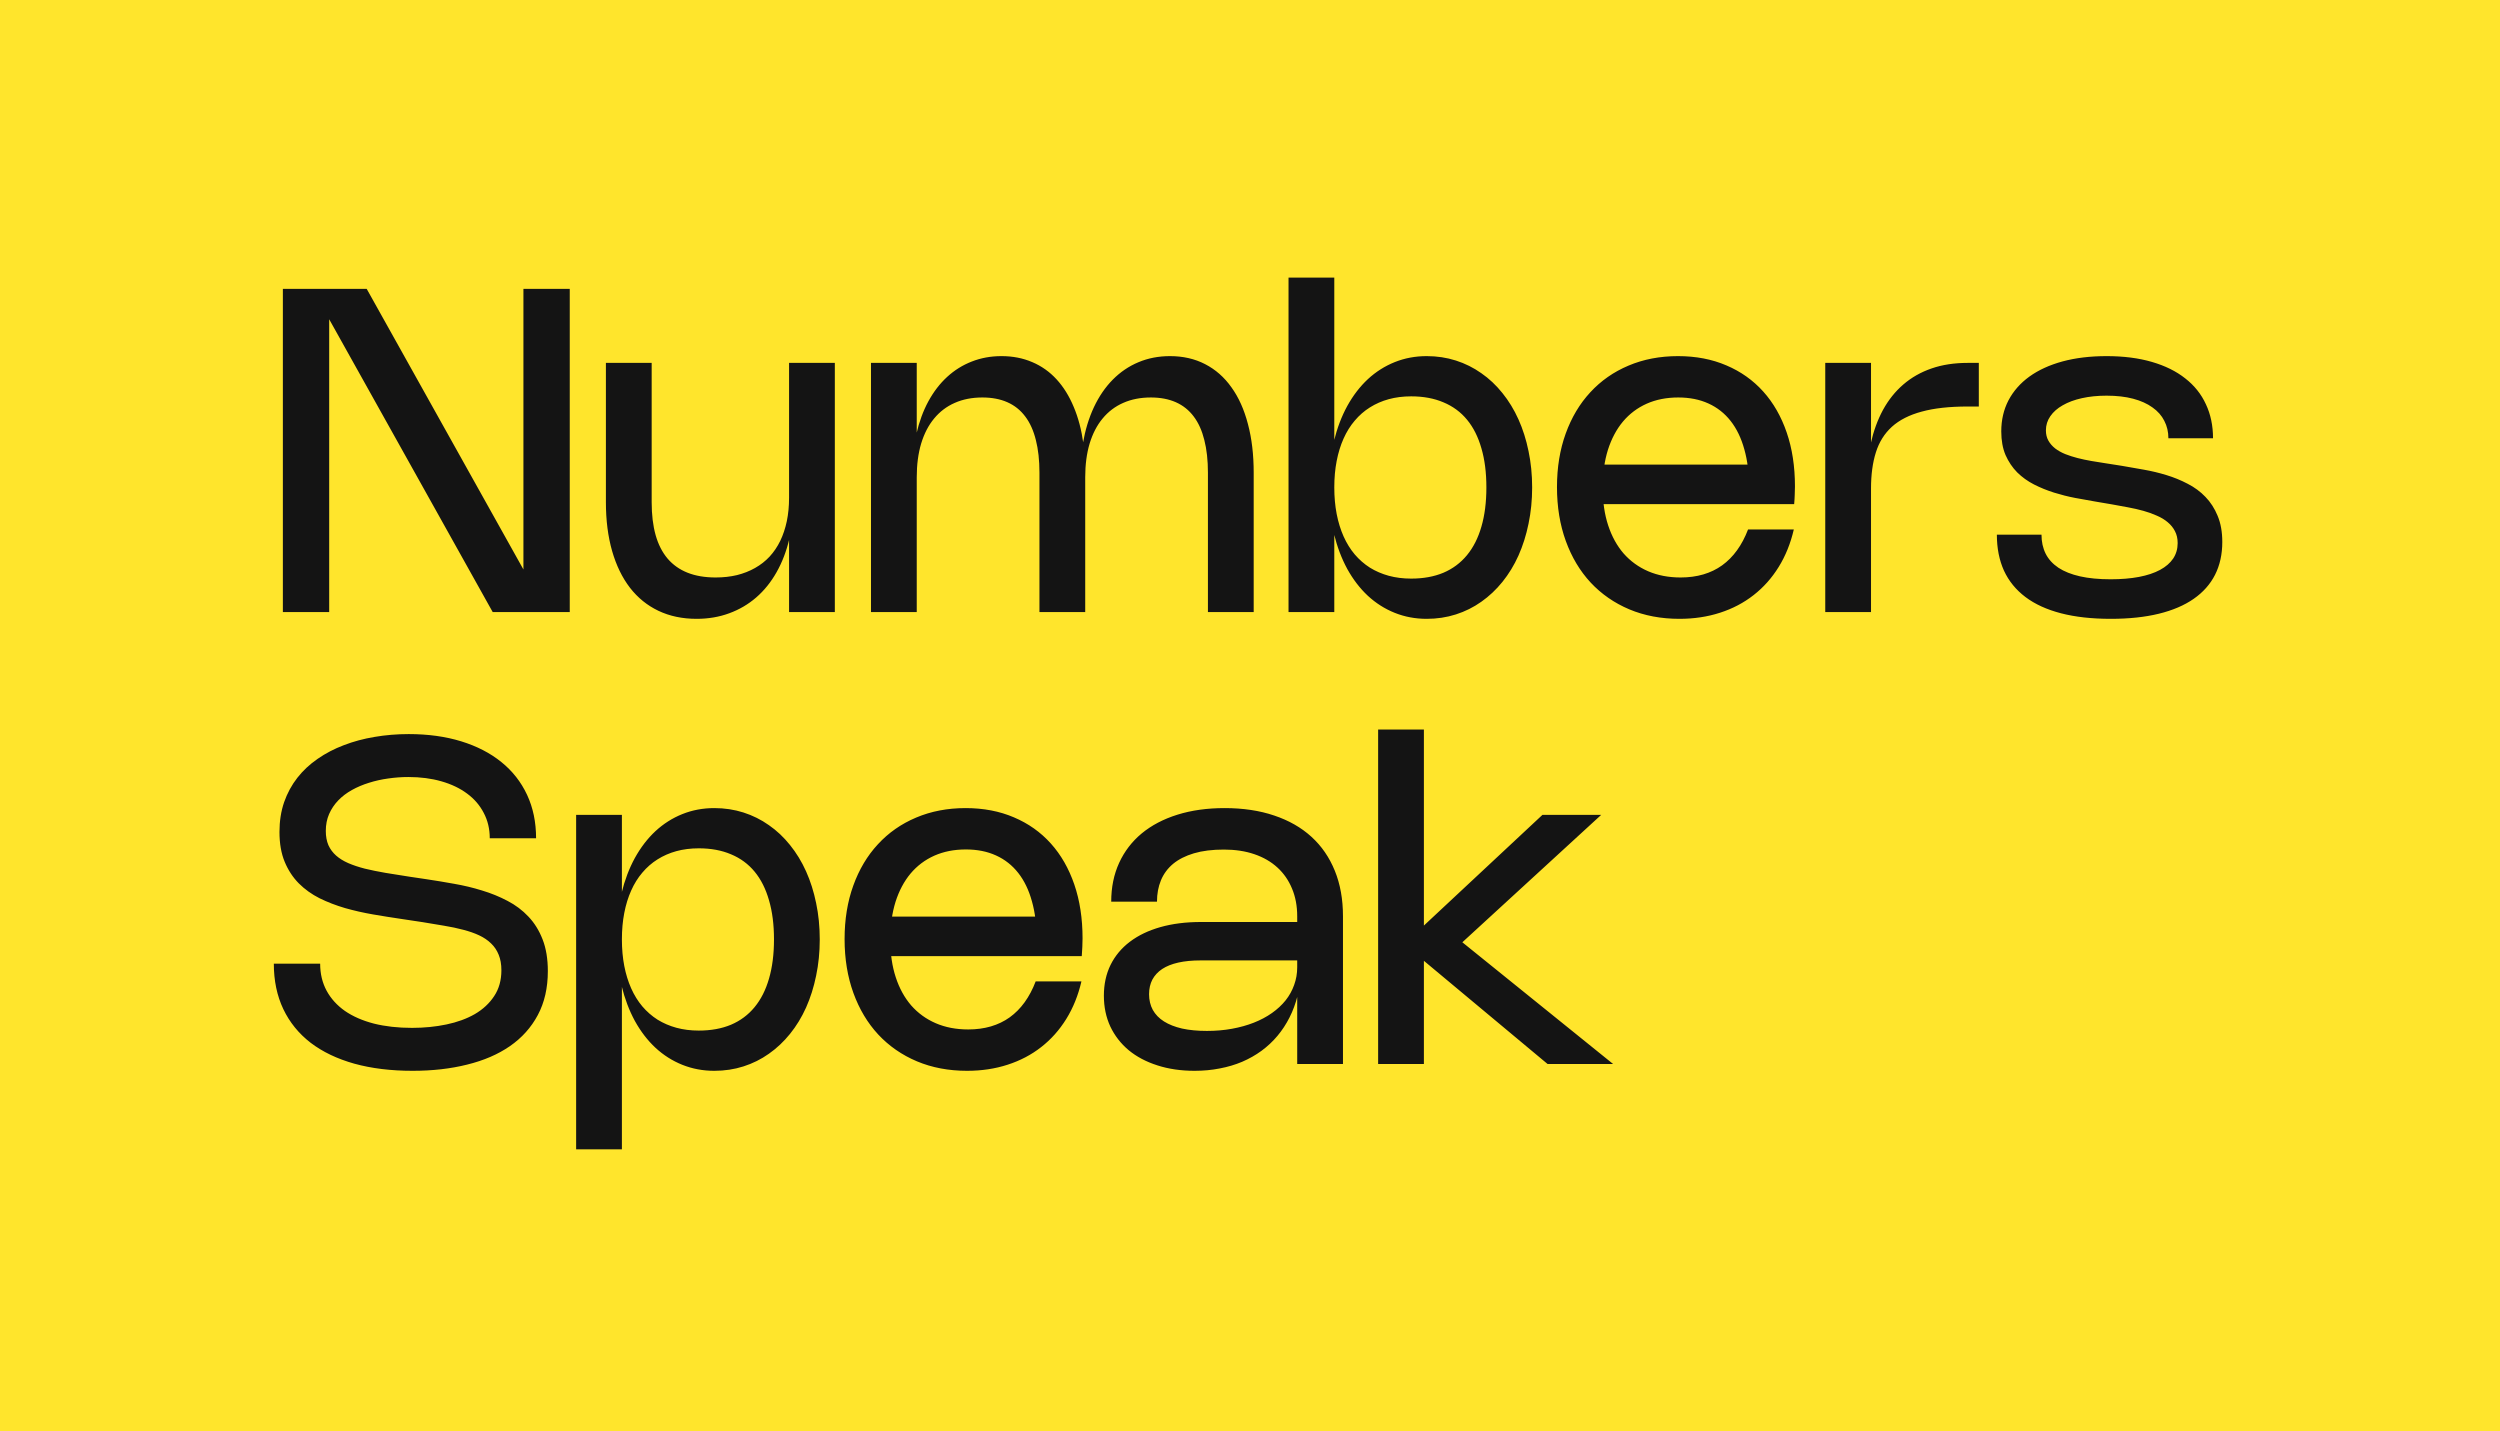 <svg width="531" height="304" viewBox="0 0 531 304" fill="none" xmlns="http://www.w3.org/2000/svg">
<rect width="531" height="304" fill="#FFE52C"/>
<path d="M121.016 61.36V130H104.648L69.776 67.552L69.92 67.528V130H60.08V61.36H77.888L111.32 121.216L111.176 121.264V61.36H121.016ZM167.598 105.712V77.08H177.318V130H167.598V114.448L167.67 114.4C167.046 117.056 166.134 119.44 164.934 121.552C163.75 123.648 162.31 125.432 160.614 126.904C158.934 128.36 157.022 129.48 154.878 130.264C152.75 131.048 150.446 131.44 147.966 131.44C144.942 131.44 142.238 130.872 139.854 129.736C137.47 128.6 135.454 126.968 133.806 124.84C132.158 122.696 130.894 120.096 130.014 117.04C129.134 113.968 128.694 110.512 128.694 106.672V77.08H138.414V106.672C138.414 109.328 138.694 111.656 139.254 113.656C139.814 115.64 140.662 117.304 141.798 118.648C142.934 119.976 144.35 120.976 146.046 121.648C147.742 122.32 149.726 122.656 151.998 122.656C153.63 122.656 155.142 122.488 156.534 122.152C157.942 121.8 159.222 121.296 160.374 120.64C161.542 119.984 162.574 119.176 163.47 118.216C164.366 117.24 165.118 116.128 165.726 114.88C166.334 113.616 166.798 112.224 167.118 110.704C167.438 109.168 167.598 107.504 167.598 105.712ZM194.716 101.368V130H184.996V77.08H194.716V92.104L194.644 92.152C195.236 89.576 196.084 87.272 197.188 85.24C198.308 83.192 199.636 81.464 201.172 80.056C202.724 78.632 204.468 77.544 206.404 76.792C208.356 76.024 210.46 75.64 212.716 75.64C215.1 75.64 217.276 76.064 219.244 76.912C221.212 77.744 222.932 78.96 224.404 80.56C225.876 82.16 227.092 84.112 228.052 86.416C229.028 88.72 229.716 91.336 230.116 94.264L229.996 94.24C230.492 91.36 231.276 88.776 232.348 86.488C233.436 84.184 234.772 82.232 236.356 80.632C237.956 79.016 239.772 77.784 241.804 76.936C243.852 76.072 246.084 75.64 248.5 75.64C251.284 75.64 253.772 76.208 255.964 77.344C258.172 78.48 260.036 80.12 261.556 82.264C263.092 84.392 264.26 86.992 265.06 90.064C265.876 93.12 266.284 96.568 266.284 100.408V130H256.564V100.408C256.564 97.752 256.308 95.432 255.796 93.448C255.3 91.448 254.548 89.784 253.54 88.456C252.532 87.112 251.268 86.104 249.748 85.432C248.228 84.76 246.46 84.424 244.444 84.424C242.252 84.424 240.292 84.808 238.564 85.576C236.852 86.328 235.396 87.432 234.196 88.888C232.996 90.328 232.076 92.104 231.436 94.216C230.812 96.312 230.5 98.696 230.5 101.368V130H220.78V100.408C220.78 97.752 220.524 95.432 220.012 93.448C219.516 91.448 218.764 89.784 217.756 88.456C216.748 87.112 215.484 86.104 213.964 85.432C212.444 84.76 210.676 84.424 208.66 84.424C206.468 84.424 204.508 84.808 202.78 85.576C201.068 86.328 199.612 87.432 198.412 88.888C197.212 90.328 196.292 92.104 195.652 94.216C195.028 96.312 194.716 98.696 194.716 101.368ZM283.404 58.96V93.664L283.332 93.688C284.004 90.936 284.948 88.448 286.164 86.224C287.396 84 288.852 82.104 290.532 80.536C292.228 78.968 294.132 77.76 296.244 76.912C298.356 76.064 300.62 75.64 303.036 75.64C305.212 75.64 307.276 75.952 309.228 76.576C311.18 77.2 312.98 78.096 314.628 79.264C316.292 80.416 317.788 81.824 319.116 83.488C320.46 85.152 321.596 87.016 322.524 89.08C323.452 91.144 324.164 93.392 324.66 95.824C325.172 98.256 325.428 100.824 325.428 103.528C325.428 106.232 325.172 108.8 324.66 111.232C324.164 113.664 323.452 115.92 322.524 118C321.596 120.064 320.46 121.928 319.116 123.592C317.788 125.24 316.292 126.648 314.628 127.816C312.98 128.984 311.18 129.88 309.228 130.504C307.276 131.128 305.212 131.44 303.036 131.44C300.62 131.44 298.356 131.016 296.244 130.168C294.132 129.32 292.228 128.112 290.532 126.544C288.852 124.976 287.396 123.08 286.164 120.856C284.948 118.616 284.004 116.12 283.332 113.368L283.404 113.416V130H273.684V58.96H283.404ZM283.404 103.528C283.404 105.544 283.572 107.424 283.908 109.168C284.244 110.896 284.732 112.48 285.372 113.92C286.012 115.36 286.804 116.64 287.748 117.76C288.692 118.864 289.764 119.8 290.964 120.568C292.18 121.32 293.516 121.896 294.972 122.296C296.444 122.696 298.028 122.896 299.724 122.896C302.316 122.896 304.604 122.48 306.588 121.648C308.572 120.8 310.236 119.56 311.58 117.928C312.94 116.28 313.964 114.256 314.652 111.856C315.356 109.44 315.708 106.664 315.708 103.528C315.708 100.392 315.356 97.624 314.652 95.224C313.964 92.808 312.948 90.784 311.604 89.152C310.26 87.52 308.588 86.288 306.588 85.456C304.604 84.608 302.316 84.184 299.724 84.184C298.028 84.184 296.444 84.384 294.972 84.784C293.516 85.184 292.18 85.768 290.964 86.536C289.764 87.288 288.692 88.224 287.748 89.344C286.804 90.448 286.012 91.72 285.372 93.16C284.732 94.584 284.244 96.168 283.908 97.912C283.572 99.64 283.404 101.512 283.404 103.528ZM340.423 103.72C340.423 106.632 340.807 109.256 341.575 111.592C342.343 113.928 343.439 115.92 344.863 117.568C346.303 119.2 348.039 120.456 350.071 121.336C352.119 122.216 354.415 122.656 356.959 122.656C358.703 122.656 360.311 122.44 361.783 122.008C363.255 121.576 364.583 120.936 365.767 120.088C366.967 119.224 368.023 118.16 368.935 116.896C369.863 115.616 370.647 114.136 371.287 112.456H381.007C380.319 115.416 379.247 118.072 377.791 120.424C376.335 122.776 374.559 124.768 372.463 126.4C370.383 128.032 368.007 129.28 365.335 130.144C362.679 131.008 359.807 131.44 356.719 131.44C352.815 131.44 349.263 130.768 346.063 129.424C342.879 128.08 340.143 126.184 337.855 123.736C335.583 121.288 333.823 118.344 332.575 114.904C331.327 111.464 330.703 107.648 330.703 103.456C330.703 99.296 331.319 95.512 332.551 92.104C333.783 88.68 335.527 85.752 337.783 83.32C340.039 80.872 342.743 78.984 345.895 77.656C349.063 76.312 352.567 75.64 356.407 75.64C360.199 75.64 363.623 76.296 366.679 77.608C369.735 78.904 372.343 80.752 374.503 83.152C376.663 85.552 378.327 88.456 379.495 91.864C380.663 95.272 381.247 99.088 381.247 103.312C381.247 103.92 381.231 104.528 381.198 105.136C381.183 105.728 381.143 106.376 381.079 107.08H338.359V98.68H376.495L371.359 107.008C371.407 106.464 371.439 105.904 371.455 105.328C371.487 104.752 371.503 104.176 371.503 103.6C371.503 100.528 371.167 97.808 370.495 95.44C369.839 93.056 368.871 91.048 367.591 89.416C366.311 87.784 364.735 86.544 362.863 85.696C361.007 84.848 358.871 84.424 356.455 84.424C353.975 84.424 351.743 84.864 349.759 85.744C347.791 86.624 346.111 87.888 344.719 89.536C343.343 91.184 342.279 93.184 341.527 95.536C340.791 97.888 340.423 100.528 340.423 103.456V103.72ZM397.404 103.768V130H387.684V77.08H397.404V94.24L397.332 94.264C397.924 91.592 398.796 89.192 399.948 87.064C401.116 84.936 402.556 83.136 404.268 81.664C405.996 80.176 407.996 79.04 410.268 78.256C412.54 77.472 415.084 77.08 417.9 77.08H420.3V86.344H417.924C414.052 86.344 410.804 86.704 408.18 87.424C405.556 88.128 403.444 89.2 401.844 90.64C400.26 92.08 399.124 93.896 398.436 96.088C397.748 98.264 397.404 100.824 397.404 103.768ZM447.438 75.64C451.038 75.64 454.238 76.048 457.038 76.864C459.854 77.68 462.222 78.848 464.142 80.368C466.078 81.872 467.542 83.704 468.534 85.864C469.542 88.008 470.046 90.416 470.046 93.088H460.566C460.566 91.728 460.278 90.496 459.702 89.392C459.142 88.272 458.302 87.32 457.182 86.536C456.078 85.736 454.71 85.12 453.078 84.688C451.446 84.256 449.566 84.04 447.438 84.04C445.534 84.04 443.79 84.216 442.206 84.568C440.622 84.92 439.262 85.424 438.126 86.08C436.99 86.72 436.11 87.496 435.486 88.408C434.862 89.304 434.55 90.304 434.55 91.408C434.55 92.24 434.726 92.968 435.078 93.592C435.43 94.216 435.91 94.768 436.518 95.248C437.126 95.712 437.838 96.112 438.654 96.448C439.47 96.768 440.342 97.048 441.27 97.288C442.214 97.528 443.19 97.736 444.198 97.912C445.206 98.072 446.198 98.232 447.174 98.392L450.702 98.944C452.19 99.184 453.742 99.456 455.358 99.76C456.99 100.048 458.59 100.432 460.158 100.912C461.742 101.392 463.246 102.008 464.67 102.76C466.11 103.496 467.366 104.424 468.438 105.544C469.526 106.664 470.39 108.008 471.03 109.576C471.686 111.144 472.014 112.992 472.014 115.12C472.014 117.728 471.502 120.048 470.478 122.08C469.454 124.096 467.942 125.8 465.942 127.192C463.942 128.584 461.47 129.64 458.526 130.36C455.582 131.08 452.182 131.44 448.326 131.44C444.31 131.44 440.79 131.048 437.766 130.264C434.742 129.48 432.222 128.328 430.206 126.808C428.19 125.288 426.67 123.424 425.646 121.216C424.638 118.992 424.134 116.44 424.134 113.56H433.614C433.614 115.08 433.91 116.432 434.502 117.616C435.094 118.784 435.998 119.776 437.214 120.592C438.43 121.392 439.958 122 441.798 122.416C443.638 122.832 445.806 123.04 448.302 123.04C450.558 123.04 452.566 122.872 454.326 122.536C456.086 122.2 457.574 121.704 458.79 121.048C460.006 120.392 460.934 119.592 461.574 118.648C462.214 117.688 462.534 116.592 462.534 115.36C462.534 114.384 462.342 113.536 461.958 112.816C461.59 112.096 461.078 111.464 460.422 110.92C459.782 110.376 459.014 109.912 458.118 109.528C457.238 109.128 456.278 108.784 455.238 108.496C454.198 108.208 453.11 107.96 451.974 107.752C450.854 107.544 449.718 107.336 448.566 107.128L445.038 106.528C443.694 106.304 442.27 106.048 440.766 105.76C439.262 105.472 437.766 105.096 436.278 104.632C434.806 104.168 433.39 103.592 432.03 102.904C430.686 102.216 429.494 101.36 428.454 100.336C427.43 99.296 426.606 98.072 425.982 96.664C425.374 95.24 425.07 93.56 425.07 91.624C425.07 89.192 425.582 86.992 426.606 85.024C427.646 83.056 429.126 81.376 431.046 79.984C432.982 78.592 435.326 77.52 438.078 76.768C440.846 76.016 443.966 75.64 447.438 75.64ZM86.816 155.92C90.912 155.92 94.624 156.432 97.952 157.456C101.28 158.48 104.12 159.944 106.472 161.848C108.84 163.752 110.664 166.072 111.944 168.808C113.224 171.544 113.864 174.624 113.864 178.048H104.024C104.024 176.064 103.6 174.272 102.752 172.672C101.92 171.056 100.744 169.688 99.224 168.568C97.704 167.432 95.88 166.56 93.752 165.952C91.64 165.344 89.304 165.04 86.744 165.04C85.304 165.04 83.872 165.144 82.448 165.352C81.04 165.544 79.68 165.848 78.368 166.264C77.072 166.664 75.864 167.176 74.744 167.8C73.624 168.424 72.656 169.16 71.84 170.008C71.024 170.856 70.376 171.824 69.896 172.912C69.432 173.984 69.2 175.176 69.2 176.488C69.2 177.64 69.384 178.648 69.752 179.512C70.136 180.36 70.68 181.096 71.384 181.72C72.088 182.344 72.952 182.88 73.976 183.328C75.016 183.776 76.192 184.168 77.504 184.504C78.832 184.824 80.28 185.12 81.848 185.392C83.432 185.664 85.136 185.936 86.96 186.208L90.512 186.736C92.448 187.024 94.432 187.352 96.464 187.72C98.496 188.072 100.464 188.544 102.368 189.136C104.288 189.712 106.096 190.448 107.792 191.344C109.488 192.224 110.968 193.336 112.232 194.68C113.512 196.024 114.52 197.648 115.256 199.552C115.992 201.44 116.36 203.68 116.36 206.272C116.36 209.84 115.648 212.952 114.224 215.608C112.816 218.248 110.84 220.448 108.296 222.208C105.768 223.952 102.744 225.256 99.224 226.12C95.72 227 91.864 227.44 87.656 227.44C83.048 227.44 78.92 226.936 75.272 225.928C71.624 224.904 68.528 223.424 65.984 221.488C63.456 219.536 61.52 217.152 60.176 214.336C58.832 211.504 58.16 208.288 58.16 204.688H68C68 206.816 68.456 208.728 69.368 210.424C70.28 212.104 71.576 213.536 73.256 214.72C74.952 215.888 77 216.784 79.4 217.408C81.816 218.016 84.52 218.32 87.512 218.32C90.088 218.32 92.52 218.08 94.808 217.6C97.112 217.12 99.128 216.384 100.856 215.392C102.584 214.384 103.952 213.112 104.96 211.576C105.984 210.04 106.496 208.208 106.496 206.08C106.496 204.816 106.304 203.72 105.92 202.792C105.552 201.864 105.016 201.064 104.312 200.392C103.608 199.704 102.76 199.128 101.768 198.664C100.776 198.2 99.656 197.808 98.408 197.488C97.16 197.152 95.8 196.864 94.328 196.624C92.872 196.368 91.336 196.112 89.72 195.856L85.256 195.184C83.288 194.896 81.28 194.576 79.232 194.224C77.2 193.872 75.224 193.424 73.304 192.88C71.384 192.32 69.576 191.624 67.88 190.792C66.2 189.944 64.728 188.888 63.464 187.624C62.2 186.344 61.2 184.816 60.464 183.04C59.728 181.264 59.36 179.152 59.36 176.704C59.36 174.416 59.688 172.312 60.344 170.392C61.016 168.472 61.952 166.744 63.152 165.208C64.352 163.672 65.792 162.328 67.472 161.176C69.152 160.008 71.008 159.04 73.04 158.272C75.072 157.488 77.248 156.904 79.568 156.52C81.904 156.12 84.32 155.92 86.816 155.92ZM132.091 173.08V189.664L132.019 189.688C132.691 186.936 133.635 184.448 134.851 182.224C136.083 180 137.539 178.104 139.219 176.536C140.915 174.968 142.819 173.76 144.931 172.912C147.043 172.064 149.307 171.64 151.723 171.64C153.899 171.64 155.963 171.952 157.915 172.576C159.867 173.2 161.667 174.096 163.315 175.264C164.979 176.416 166.475 177.824 167.803 179.488C169.147 181.152 170.283 183.016 171.211 185.08C172.139 187.144 172.851 189.392 173.347 191.824C173.859 194.256 174.115 196.824 174.115 199.528C174.115 202.232 173.859 204.8 173.347 207.232C172.851 209.664 172.139 211.92 171.211 214C170.283 216.064 169.147 217.928 167.803 219.592C166.475 221.24 164.979 222.648 163.315 223.816C161.667 224.984 159.867 225.88 157.915 226.504C155.963 227.128 153.899 227.44 151.723 227.44C149.307 227.44 147.043 227.016 144.931 226.168C142.819 225.32 140.915 224.112 139.219 222.544C137.539 220.976 136.083 219.08 134.851 216.856C133.635 214.616 132.691 212.12 132.019 209.368L132.091 209.416V244.12H122.371V173.08H132.091ZM132.091 199.528C132.091 201.544 132.259 203.424 132.595 205.168C132.931 206.896 133.419 208.48 134.059 209.92C134.699 211.36 135.491 212.64 136.435 213.76C137.379 214.864 138.451 215.8 139.651 216.568C140.867 217.32 142.203 217.896 143.659 218.296C145.131 218.696 146.715 218.896 148.411 218.896C151.003 218.896 153.291 218.48 155.275 217.648C157.259 216.8 158.923 215.56 160.267 213.928C161.627 212.28 162.651 210.256 163.339 207.856C164.043 205.44 164.395 202.664 164.395 199.528C164.395 196.392 164.043 193.624 163.339 191.224C162.651 188.808 161.635 186.784 160.291 185.152C158.947 183.52 157.275 182.288 155.275 181.456C153.291 180.608 151.003 180.184 148.411 180.184C146.715 180.184 145.131 180.384 143.659 180.784C142.203 181.184 140.867 181.768 139.651 182.536C138.451 183.288 137.379 184.224 136.435 185.344C135.491 186.448 134.699 187.72 134.059 189.16C133.419 190.584 132.931 192.168 132.595 193.912C132.259 195.64 132.091 197.512 132.091 199.528ZM189.11 199.72C189.11 202.632 189.494 205.256 190.262 207.592C191.03 209.928 192.126 211.92 193.55 213.568C194.99 215.2 196.726 216.456 198.758 217.336C200.806 218.216 203.102 218.656 205.646 218.656C207.39 218.656 208.998 218.44 210.47 218.008C211.942 217.576 213.27 216.936 214.454 216.088C215.654 215.224 216.71 214.16 217.622 212.896C218.55 211.616 219.334 210.136 219.974 208.456H229.694C229.006 211.416 227.934 214.072 226.478 216.424C225.022 218.776 223.246 220.768 221.15 222.4C219.07 224.032 216.694 225.28 214.022 226.144C211.366 227.008 208.494 227.44 205.406 227.44C201.502 227.44 197.95 226.768 194.75 225.424C191.566 224.08 188.83 222.184 186.542 219.736C184.27 217.288 182.51 214.344 181.262 210.904C180.014 207.464 179.39 203.648 179.39 199.456C179.39 195.296 180.006 191.512 181.238 188.104C182.47 184.68 184.214 181.752 186.47 179.32C188.726 176.872 191.43 174.984 194.582 173.656C197.75 172.312 201.254 171.64 205.094 171.64C208.886 171.64 212.31 172.296 215.366 173.608C218.422 174.904 221.03 176.752 223.19 179.152C225.35 181.552 227.014 184.456 228.182 187.864C229.35 191.272 229.934 195.088 229.934 199.312C229.934 199.92 229.918 200.528 229.886 201.136C229.87 201.728 229.83 202.376 229.766 203.08H187.046V194.68H225.182L220.046 203.008C220.094 202.464 220.126 201.904 220.142 201.328C220.174 200.752 220.19 200.176 220.19 199.6C220.19 196.528 219.854 193.808 219.182 191.44C218.526 189.056 217.558 187.048 216.278 185.416C214.998 183.784 213.422 182.544 211.55 181.696C209.694 180.848 207.558 180.424 205.142 180.424C202.662 180.424 200.43 180.864 198.446 181.744C196.478 182.624 194.798 183.888 193.406 185.536C192.03 187.184 190.966 189.184 190.214 191.536C189.478 193.888 189.11 196.528 189.11 199.456V199.72ZM236.023 191.512C236.023 188.472 236.583 185.728 237.703 183.28C238.823 180.832 240.423 178.744 242.503 177.016C244.599 175.288 247.135 173.96 250.111 173.032C253.087 172.104 256.423 171.64 260.119 171.64C264.039 171.64 267.551 172.168 270.655 173.224C273.759 174.264 276.391 175.768 278.551 177.736C280.711 179.704 282.367 182.112 283.519 184.96C284.671 187.792 285.247 191.008 285.247 194.608V226H275.527V211.504H275.599C275.183 213.152 274.615 214.688 273.895 216.112C273.175 217.536 272.319 218.84 271.327 220.024C270.335 221.208 269.207 222.264 267.943 223.192C266.695 224.104 265.327 224.88 263.839 225.52C262.367 226.144 260.783 226.616 259.087 226.936C257.391 227.272 255.607 227.44 253.735 227.44C250.839 227.44 248.207 227.056 245.839 226.288C243.471 225.536 241.439 224.464 239.743 223.072C238.063 221.664 236.759 219.984 235.831 218.032C234.919 216.064 234.463 213.88 234.463 211.48C234.463 209.064 234.935 206.888 235.879 204.952C236.839 203.016 238.207 201.376 239.983 200.032C241.775 198.672 243.943 197.632 246.487 196.912C249.031 196.192 251.903 195.832 255.103 195.832H275.887V203.992H255.007C253.215 203.992 251.639 204.144 250.279 204.448C248.919 204.752 247.775 205.208 246.847 205.816C245.935 206.424 245.239 207.176 244.759 208.072C244.295 208.968 244.062 210 244.062 211.168C244.062 212.416 244.327 213.528 244.855 214.504C245.399 215.48 246.191 216.296 247.231 216.952C248.271 217.608 249.551 218.112 251.071 218.464C252.607 218.8 254.367 218.968 256.351 218.968C258.223 218.968 259.991 218.816 261.655 218.512C263.335 218.208 264.887 217.776 266.311 217.216C267.735 216.656 269.015 215.976 270.151 215.176C271.287 214.376 272.255 213.48 273.055 212.488C273.855 211.48 274.463 210.384 274.879 209.2C275.311 208.016 275.527 206.768 275.527 205.456V194.608C275.527 192.432 275.159 190.472 274.423 188.728C273.703 186.984 272.671 185.496 271.327 184.264C269.983 183.032 268.351 182.088 266.431 181.432C264.511 180.776 262.351 180.448 259.951 180.448C257.503 180.448 255.383 180.712 253.591 181.24C251.815 181.768 250.343 182.512 249.175 183.472C248.023 184.432 247.159 185.6 246.583 186.976C246.023 188.336 245.743 189.848 245.743 191.512H236.023ZM340.091 173.08L310.379 200.344V199.96L342.635 226H328.715L302.219 203.896L302.435 203.776V226H292.715V154.96H302.435V196.888L302.219 196.792L327.611 173.08H340.091Z" fill="#141414"/>
</svg>
